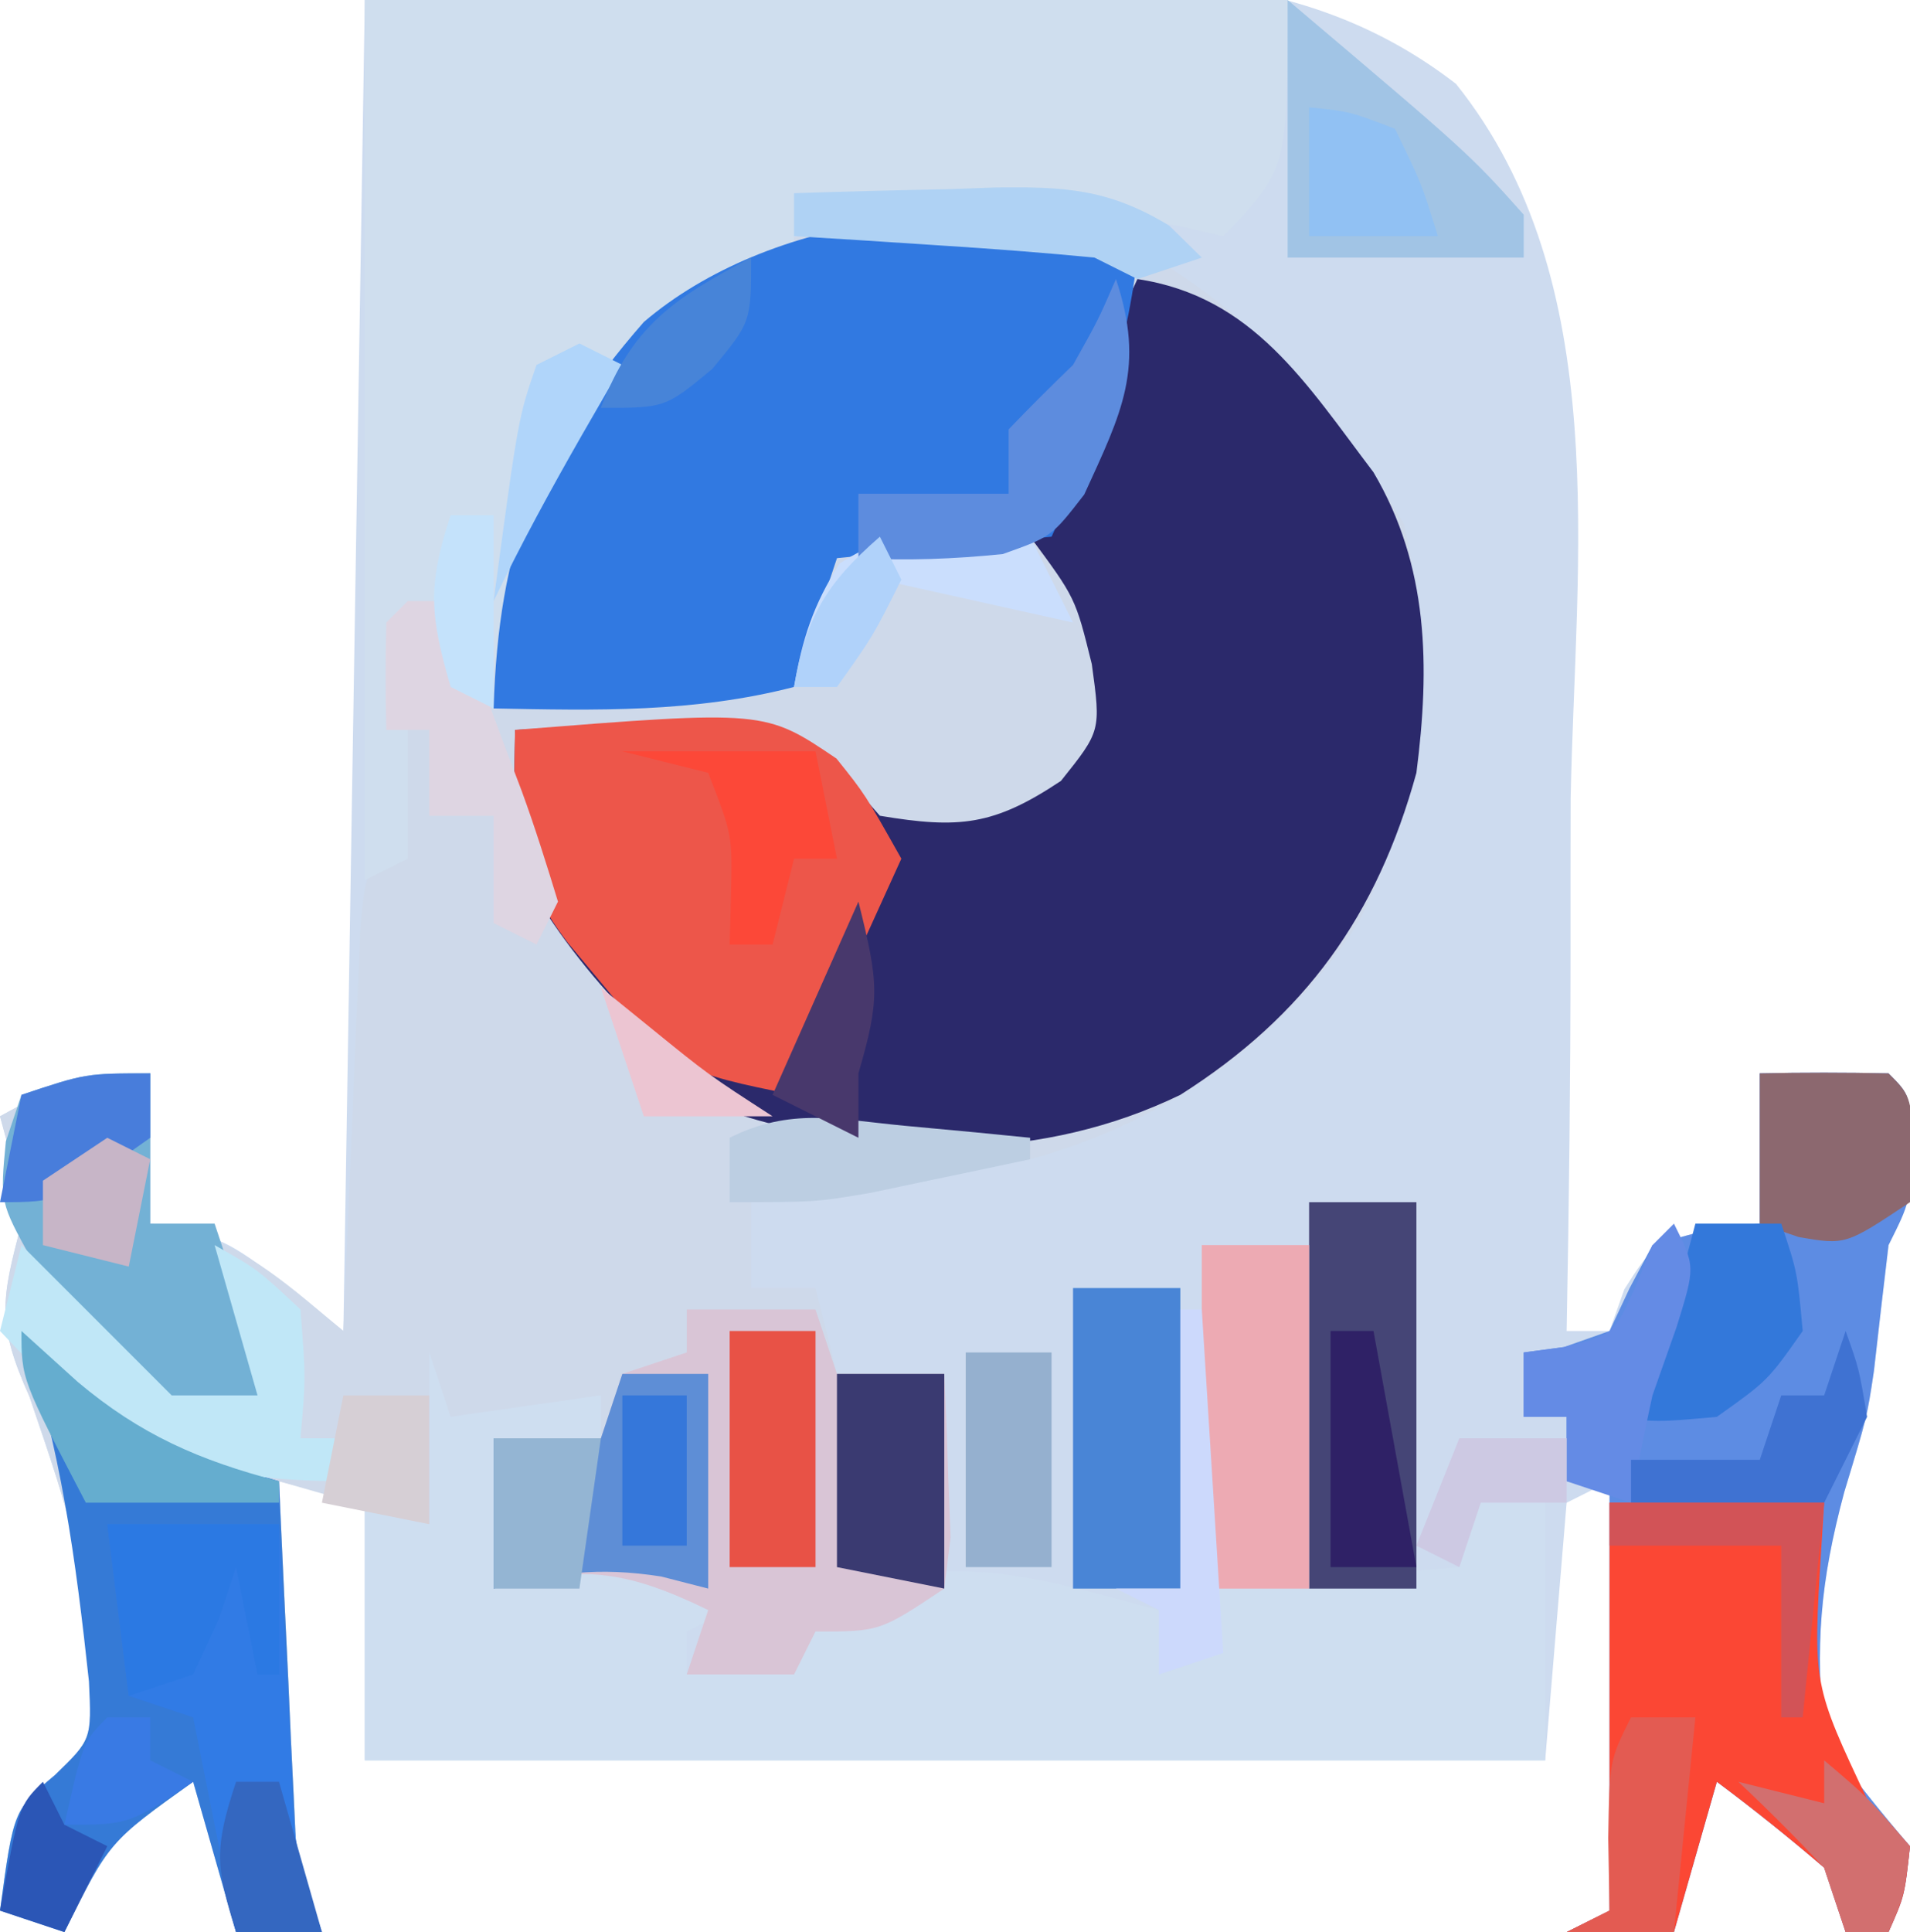 <?xml version="1.0" encoding="UTF-8"?>
<svg version="1.1" xmlns="http://www.w3.org/2000/svg" width="89" height="90">
<path d="M0 0 C7.033 -0.227 14.066 -0.454 21.312 -0.688 C23.509 -0.788 25.706 -0.888 27.97 -0.991 C36.33 -1.228 44.014 -1.374 50.844 3.906 C58.213 13.104 56.405 26.044 56.188 37.188 C56.181 39.594 56.179 42.001 56.182 44.408 C56.178 50.274 56.114 56.136 56 62 C56.66 62 57.32 62 58 62 C58.227 61.361 58.454 60.721 58.688 60.062 C60 58 60 58 62.625 57.25 C63.409 57.167 64.192 57.085 65 57 C65 54.69 65 52.38 65 50 C67 49.957 69 49.959 71 50 C72 51 72 51 72.125 53.438 C72 56 72 56 71 58 C70.768 59.951 70.538 61.903 70.32 63.855 C70 66 70 66 68.938 69.5 C67.805 73.729 67.577 76.629 68 81 C69.281 82.707 70.607 84.383 72 86 C71.75 88.312 71.75 88.312 71 90 C70.34 90 69.68 90 69 90 C68.67 89.01 68.34 88.02 68 87 C66.377 85.614 64.713 84.274 63 83 C62.34 85.31 61.68 87.62 61 90 C59.35 90 57.7 90 56 90 C56.66 89.67 57.32 89.34 58 89 C58 82.4 58 75.8 58 69 C57.01 69.495 57.01 69.495 56 70 C55.505 75.94 55.505 75.94 55 82 C36.85 82 18.7 82 0 82 C0 78.04 0 74.08 0 70 C-1.32 69.67 -2.64 69.34 -4 69 C-3.861 72.125 -3.713 75.25 -3.562 78.375 C-3.523 79.264 -3.484 80.154 -3.443 81.07 C-3.381 82.346 -3.381 82.346 -3.316 83.648 C-3.28 84.434 -3.243 85.219 -3.205 86.029 C-3.109 88.075 -3.109 88.075 -2 90 C-3.32 90 -4.64 90 -6 90 C-6.66 87.69 -7.32 85.38 -8 83 C-11.916 85.794 -11.916 85.794 -14 90 C-14.99 89.67 -15.98 89.34 -17 89 C-16.366 84.309 -16.366 84.309 -14.449 82.691 C-12.735 81.031 -12.735 81.031 -12.82 78.328 C-13.434 71.499 -13.434 71.499 -15.625 65.062 C-17.176 61.607 -16.932 60.543 -16 57 C-16.377 54.275 -16.377 54.275 -17 52 C-14.353 50.539 -13.106 50 -10 50 C-10 52.31 -10 54.62 -10 57 C-9.443 57.083 -8.886 57.165 -8.312 57.25 C-6 58 -6 58 -1 62 C-0.67 41.54 -0.34 21.08 0 0 Z " fill="#CDDBEF" transform="translate(17,0)"/>
<path d="M0 0 C4.89 2.994 8.34 7.238 11.238 12.152 C12.708 18.846 12.186 24.472 9.129 30.641 C5.593 36.162 0.122 40.001 -6.199 41.715 C-10.517 42.52 -14.843 43.158 -19.199 43.715 C-19.199 45.035 -19.199 46.355 -19.199 47.715 C-18.209 47.715 -17.219 47.715 -16.199 47.715 C-15.704 49.695 -15.704 49.695 -15.199 51.715 C-13.549 51.715 -11.899 51.715 -10.199 51.715 C-10.118 53.339 -10.06 54.964 -10.012 56.59 C-9.96 57.947 -9.96 57.947 -9.906 59.332 C-10.003 60.118 -10.1 60.905 -10.199 61.715 C-13.199 63.715 -13.199 63.715 -16.199 63.715 C-16.529 64.375 -16.859 65.035 -17.199 65.715 C-18.849 65.715 -20.499 65.715 -22.199 65.715 C-21.704 64.23 -21.704 64.23 -21.199 62.715 C-24.981 60.878 -27.145 60.556 -31.199 61.715 C-31.199 59.405 -31.199 57.095 -31.199 54.715 C-29.549 54.715 -27.899 54.715 -26.199 54.715 C-26.199 54.055 -26.199 53.395 -26.199 52.715 C-29.664 53.21 -29.664 53.21 -33.199 53.715 C-33.529 55.365 -33.859 57.015 -34.199 58.715 C-36.509 58.055 -38.819 57.395 -41.199 56.715 C-41.061 59.84 -40.912 62.965 -40.762 66.09 C-40.722 66.979 -40.683 67.869 -40.643 68.785 C-40.58 70.061 -40.58 70.061 -40.516 71.363 C-40.479 72.149 -40.442 72.934 -40.405 73.744 C-40.308 75.79 -40.308 75.79 -39.199 77.715 C-40.519 77.715 -41.839 77.715 -43.199 77.715 C-43.859 75.405 -44.519 73.095 -45.199 70.715 C-49.115 73.509 -49.115 73.509 -51.199 77.715 C-52.189 77.385 -53.179 77.055 -54.199 76.715 C-53.565 72.024 -53.565 72.024 -51.648 70.406 C-49.934 68.746 -49.934 68.746 -50.02 66.043 C-50.633 59.214 -50.633 59.214 -52.824 52.777 C-54.376 49.322 -54.132 48.258 -53.199 44.715 C-53.576 41.99 -53.576 41.99 -54.199 39.715 C-51.552 38.254 -50.305 37.715 -47.199 37.715 C-47.199 40.025 -47.199 42.335 -47.199 44.715 C-46.642 44.797 -46.085 44.88 -45.512 44.965 C-42.509 45.939 -40.611 47.715 -38.199 49.715 C-38.174 49.089 -38.149 48.463 -38.123 47.819 C-38.007 44.992 -37.885 42.166 -37.762 39.34 C-37.722 38.355 -37.683 37.37 -37.643 36.355 C-37.601 35.414 -37.559 34.473 -37.516 33.504 C-37.479 32.635 -37.442 31.765 -37.405 30.87 C-37.199 28.715 -37.199 28.715 -36.199 26.715 C-36.129 25.008 -36.115 23.298 -36.137 21.59 C-36.146 20.68 -36.155 19.77 -36.164 18.832 C-36.176 18.133 -36.187 17.435 -36.199 16.715 C-35.209 16.385 -34.219 16.055 -33.199 15.715 C-32.869 17.035 -32.539 18.355 -32.199 19.715 C-31.961 18.754 -31.961 18.754 -31.719 17.773 C-29.692 10.261 -27.282 5.273 -21.262 0.277 C-15.059 -2.892 -6.315 -2.537 0 0 Z " fill="#CED9EA" transform="translate(54.199,12.285)"/>
<path d="M0 0 C5.389 0.807 7.869 4.876 11 9 C13.578 13.372 13.636 18.051 13 23 C11.175 29.632 7.819 34.31 2 38 C-4.353 41.082 -11.616 41.022 -18.312 39 C-22.565 35.835 -26.608 31.784 -29 27 C-29.04 25 -29.043 23 -29 21 C-26.918 20.892 -24.834 20.814 -22.75 20.75 C-21.01 20.68 -21.01 20.68 -19.234 20.609 C-15.362 21.077 -14.503 22.142 -12 25 C-8.306 25.616 -6.691 25.461 -3.562 23.375 C-1.7 21.047 -1.7 21.047 -2.125 17.938 C-2.888 14.849 -2.888 14.849 -5 12 C-4.102 9.082 -4.102 9.082 -2.625 5.812 C-2.143 4.726 -1.661 3.639 -1.164 2.52 C-0.588 1.272 -0.588 1.272 0 0 Z " fill="#2B296B" transform="translate(53,13)"/>
<path d="M0 0 C14.19 0 28.38 0 43 0 C43 7.875 43 7.875 40 11 C39.336 10.847 38.672 10.693 37.988 10.535 C34.398 9.892 30.822 9.65 27.188 9.438 C26.148 9.373 26.148 9.373 25.088 9.307 C23.392 9.201 21.696 9.1 20 9 C20 9.99 20 10.98 20 12 C18.391 13.141 18.391 13.141 16.25 14.25 C11.049 17.337 8.924 20.672 7.32 26.449 C6.821 28.627 6.379 30.799 6 33 C5.34 32.67 4.68 32.34 4 32 C4 30.68 4 29.36 4 28 C3.34 28.33 2.68 28.66 2 29 C2 32.63 2 36.26 2 40 C1.01 40.495 1.01 40.495 0 41 C0 27.47 0 13.94 0 0 Z " fill="#CFDEEE" transform="translate(17,0)"/>
<path d="M0 0 C0.33 0.99 0.66 1.98 1 3 C4.465 2.505 4.465 2.505 8 2 C8 2.66 8 3.32 8 4 C6.35 4 4.7 4 3 4 C3 6.31 3 8.62 3 11 C4.32 11 5.64 11 7 11 C7 9.02 7 7.04 7 5 C7.33 5 7.66 5 8 5 C8.062 5.784 8.124 6.567 8.188 7.375 C8.456 8.241 8.724 9.107 9 10 C11.476 11.375 11.476 11.375 14 12 C13.01 12.495 13.01 12.495 12 13 C12 13.66 12 14.32 12 15 C16.415 13.73 16.415 13.73 20 11 C24.827 9.245 29.219 10.74 34 12 C34 12.99 34 13.98 34 15 C34.66 14.34 35.32 13.68 36 13 C36 12.34 36 11.68 36 11 C41.94 10.505 41.94 10.505 48 10 C48.33 8.68 48.66 7.36 49 6 C49.99 6.33 50.98 6.66 52 7 C52 10.96 52 14.92 52 19 C33.85 19 15.7 19 -3 19 C-3 15.04 -3 11.08 -3 7 C-2.01 7.33 -1.02 7.66 0 8 C0 5.36 0 2.72 0 0 Z " fill="#CEDEF0" transform="translate(20,63)"/>
<path d="M0 0 C-0.591 4.847 -1.979 8.607 -4 13 C-7.3 13.33 -10.6 13.66 -14 14 C-14.66 15.98 -15.32 17.96 -16 20 C-20.672 21.206 -25.215 21.094 -30 21 C-29.761 13.463 -27.998 8.706 -23 3 C-17.244 -1.917 -6.962 -3.481 0 0 Z " fill="#3179E1" transform="translate(53,12)"/>
<path d="M0 0 C2 -0.043 4 -0.041 6 0 C7 1 7 1 7.125 3.438 C7 6 7 6 6 8 C5.768 9.951 5.538 11.903 5.32 13.855 C5 16 5 16 3.938 19.5 C2.805 23.729 2.577 26.629 3 31 C4.281 32.707 5.607 34.383 7 36 C6.75 38.312 6.75 38.312 6 40 C5.34 40 4.68 40 4 40 C3.505 38.515 3.505 38.515 3 37 C1.377 35.614 -0.287 34.274 -2 33 C-2.66 35.31 -3.32 37.62 -4 40 C-5.65 40 -7.3 40 -9 40 C-8.01 39.505 -8.01 39.505 -7 39 C-7 32.4 -7 25.8 -7 19 C-7.66 19 -8.32 19 -9 19 C-9 18.01 -9 17.02 -9 16 C-9.66 16 -10.32 16 -11 16 C-11 15.01 -11 14.02 -11 13 C-10.072 12.876 -10.072 12.876 -9.125 12.75 C-8.424 12.502 -7.723 12.255 -7 12 C-6.691 11.34 -6.381 10.68 -6.062 10 C-5.712 9.34 -5.361 8.68 -5 8 C-2.375 7.25 -2.375 7.25 0 7 C0 4.69 0 2.38 0 0 Z " fill="#5D8CE3" transform="translate(82,50)"/>
<path d="M0 0 C1.98 0 3.96 0 6 0 C6.33 0.99 6.66 1.98 7 3 C8.65 3 10.3 3 12 3 C12.081 4.624 12.139 6.25 12.188 7.875 C12.24 9.232 12.24 9.232 12.293 10.617 C12.196 11.404 12.1 12.19 12 13 C9 15 9 15 6 15 C5.67 15.66 5.34 16.32 5 17 C3.35 17 1.7 17 0 17 C0.33 16.01 0.66 15.02 1 14 C-2.782 12.163 -4.946 11.842 -9 13 C-9 10.69 -9 8.38 -9 6 C-7.35 6 -5.7 6 -4 6 C-3.67 5.01 -3.34 4.02 -3 3 C-2.01 2.67 -1.02 2.34 0 2 C0 1.34 0 0.68 0 0 Z " fill="#D9C5D6" transform="translate(32,61)"/>
<path d="M0 0 C11.639 -0.92 11.639 -0.92 14.977 1.336 C16.312 3 16.312 3 18 6 C16.35 9.63 14.7 13.26 13 17 C7.86 15.972 7.306 15.801 4.25 12.062 C3.657 11.352 3.064 10.642 2.453 9.91 C-0.144 6.496 -0.092 4.244 0 0 Z " fill="#ED564A" transform="translate(24,34)"/>
<path d="M0 0 C1.367 1.237 2.734 2.474 4.102 3.711 C6.582 5.395 9.143 6.144 12 7 C12.025 7.565 12.05 8.13 12.076 8.712 C12.192 11.267 12.315 13.821 12.438 16.375 C12.477 17.264 12.516 18.154 12.557 19.07 C12.619 20.346 12.619 20.346 12.684 21.648 C12.72 22.434 12.757 23.219 12.795 24.029 C12.891 26.075 12.891 26.075 14 28 C12.68 28 11.36 28 10 28 C9.34 25.69 8.68 23.38 8 21 C4.084 23.794 4.084 23.794 2 28 C1.01 27.67 0.02 27.34 -1 27 C-0.366 22.308 -0.366 22.308 1.555 20.691 C3.27 19.031 3.27 19.031 3.145 16.328 C2.535 10.677 1.837 5.389 0 0 Z " fill="#357AD6" transform="translate(1,62)"/>
<path d="M0 0 C3.3 0 6.6 0 10 0 C9.93 1.104 9.93 1.104 9.859 2.23 C9.478 8.465 9.478 8.465 12.062 13.938 C12.702 14.618 13.341 15.299 14 16 C13.75 18.312 13.75 18.312 13 20 C12.34 20 11.68 20 11 20 C10.67 19.01 10.34 18.02 10 17 C8.377 15.614 6.713 14.274 5 13 C4.34 15.31 3.68 17.62 3 20 C1.35 20 -0.3 20 -2 20 C-1.34 19.67 -0.68 19.34 0 19 C0 12.73 0 6.46 0 0 Z " fill="#FB4734" transform="translate(75,70)"/>
<path d="M0 0 C0 2.31 0 4.62 0 7 C0.99 7 1.98 7 3 7 C3.99 9.97 4.98 12.94 6 16 C3.773 16.293 3.773 16.293 1 16 C-1.273 13.988 -1.273 13.988 -3.375 11.312 C-4.084 10.442 -4.793 9.572 -5.523 8.676 C-7 6 -7 6 -6.727 3.168 C-6.487 2.453 -6.247 1.737 -6 1 C-3 0 -3 0 0 0 Z " fill="#73B1D5" transform="translate(7,50)"/>
<path d="M0 0 C2.64 0 5.28 0 8 0 C8.061 1.204 8.121 2.408 8.184 3.648 C8.268 5.224 8.353 6.799 8.438 8.375 C8.477 9.169 8.516 9.963 8.557 10.781 C8.689 15.026 8.689 15.026 10 19 C8.68 19 7.36 19 6 19 C5.34 15.7 4.68 12.4 4 9 C3.01 8.67 2.02 8.34 1 8 C0.67 5.36 0.34 2.72 0 0 Z " fill="#317BE5" transform="translate(5,71)"/>
<path d="M0 0 C1.65 0 3.3 0 5 0 C5 5.94 5 11.88 5 18 C3.35 18 1.7 18 0 18 C0 12.06 0 6.12 0 0 Z " fill="#454576" transform="translate(61,56)"/>
<path d="M0 0 C1.65 0 3.3 0 5 0 C5 5.28 5 10.56 5 16 C3.35 16 1.7 16 0 16 C0 10.72 0 5.44 0 0 Z " fill="#EDAAB3" transform="translate(56,58)"/>
<path d="M0 0 C1.32 0 2.64 0 4 0 C4 3.3 4 6.6 4 10 C3.278 9.814 2.556 9.629 1.812 9.438 C-1.128 8.98 -3.141 9.265 -6 10 C-6 7.69 -6 5.38 -6 3 C-4.35 3 -2.7 3 -1 3 C-0.67 2.01 -0.34 1.02 0 0 Z " fill="#5E8ED6" transform="translate(29,64)"/>
<path d="M0 0 C8.472 7.169 8.472 7.169 11 10 C11 10.66 11 11.32 11 12 C7.37 12 3.74 12 0 12 C0 8.04 0 4.08 0 0 Z " fill="#A1C4E5" transform="translate(60,0)"/>
<path d="M0 0 C1.65 0 3.3 0 5 0 C5 4.62 5 9.24 5 14 C3.35 14 1.7 14 0 14 C0 9.38 0 4.76 0 0 Z " fill="#4985D6" transform="translate(50,60)"/>
<path d="M0 0 C2.333 2.333 4.667 4.667 7 7 C8.32 7 9.64 7 11 7 C10.34 4.69 9.68 2.38 9 0 C11 1.125 11 1.125 13 3 C13.25 6.188 13.25 6.188 13 9 C13.66 9 14.32 9 15 9 C15 9.66 15 10.32 15 11 C8.521 10.971 4.91 9.802 0.215 5.277 C-0.387 4.645 -0.387 4.645 -1 4 C-0.67 2.68 -0.34 1.36 0 0 Z " fill="#C0E7F7" transform="translate(1,58)"/>
<path d="M0 0 C1.65 0 3.3 0 5 0 C5 3.3 5 6.6 5 10 C3.35 9.67 1.7 9.34 0 9 C0 6.03 0 3.06 0 0 Z " fill="#3A3A71" transform="translate(39,64)"/>
<path d="M0 0 C2 -0.043 4 -0.041 6 0 C7 1 7 1 7.25 3.438 C7.168 4.283 7.085 5.129 7 6 C4 8 4 8 1.812 7.625 C1.214 7.419 0.616 7.213 0 7 C0 4.69 0 2.38 0 0 Z " fill="#8C686F" transform="translate(82,50)"/>
<path d="M0 0 C1.32 0 2.64 0 4 0 C4.75 2.25 4.75 2.25 5 5 C3.375 7.312 3.375 7.312 1 9 C-1.75 9.25 -1.75 9.25 -4 9 C-3.34 8.34 -2.68 7.68 -2 7 C-1.281 4.682 -0.609 2.349 0 0 Z " fill="#3378DA" transform="translate(79,57)"/>
<path d="M0 0 C2.64 0 5.28 0 8 0 C8 2.31 8 4.62 8 7 C7.67 7 7.34 7 7 7 C6.67 5.35 6.34 3.7 6 2 C5.598 3.207 5.598 3.207 5.188 4.438 C4.796 5.283 4.404 6.129 4 7 C3.01 7.33 2.02 7.66 1 8 C0.67 5.36 0.34 2.72 0 0 Z " fill="#2B79E3" transform="translate(5,71)"/>
<path d="M0 0 C1.32 0 2.64 0 4 0 C4 3.63 4 7.26 4 11 C2.68 11 1.36 11 0 11 C0 7.37 0 3.74 0 0 Z " fill="#E85246" transform="translate(34,62)"/>
<path d="M0 0 C1 2 1 2 0.125 4.812 C-0.246 5.864 -0.618 6.916 -1 8 C-1.361 9.661 -1.705 11.326 -2 13 C-2.99 12.67 -3.98 12.34 -5 12 C-5 11.01 -5 10.02 -5 9 C-5.66 9 -6.32 9 -7 9 C-7 8.01 -7 7.02 -7 6 C-6.381 5.918 -5.763 5.835 -5.125 5.75 C-2.826 5.194 -2.826 5.194 -1.812 3 C-1.544 2.34 -1.276 1.68 -1 1 C-0.67 0.67 -0.34 0.34 0 0 Z " fill="#648BE5" transform="translate(78,57)"/>
<path d="M0 0 C0.66 0 1.32 0 2 0 C2.863 2.289 3.716 4.58 4.562 6.875 C4.809 7.526 5.056 8.177 5.311 8.848 C5.932 10.545 6.472 12.272 7 14 C6.67 14.66 6.34 15.32 6 16 C5.34 15.67 4.68 15.34 4 15 C4 13.35 4 11.7 4 10 C3.01 10 2.02 10 1 10 C1 8.68 1 7.36 1 6 C0.34 6 -0.32 6 -1 6 C-1.043 4.334 -1.041 2.666 -1 1 C-0.67 0.67 -0.34 0.34 0 0 Z " fill="#DED5E2" transform="translate(19,28)"/>
<path d="M0 0 C1.32 0 2.64 0 4 0 C4 3.3 4 6.6 4 10 C2.68 10 1.36 10 0 10 C0 6.7 0 3.4 0 0 Z " fill="#95B0CF" transform="translate(45,63)"/>
<path d="M0 0 C2.97 0 5.94 0 9 0 C9.33 1.65 9.66 3.3 10 5 C9.34 5 8.68 5 8 5 C7.67 6.32 7.34 7.64 7 9 C6.34 9 5.68 9 5 9 C5.021 8.237 5.041 7.474 5.062 6.688 C5.129 3.898 5.129 3.898 4 1 C2.68 0.67 1.36 0.34 0 0 Z " fill="#FC4838" transform="translate(29,35)"/>
<path d="M0 0 C0.66 1.32 1.32 2.64 2 4 C-2.455 3.01 -2.455 3.01 -7 2 C-7.66 3.65 -8.32 5.3 -9 7 C-9.66 7 -10.32 7 -11 7 C-10.615 4.767 -10.105 3.163 -8.875 1.25 C-6.003 -0.665 -3.355 -0.19 0 0 Z " fill="#CADEFD" transform="translate(48,25)"/>
<path d="M0 0 C2.417 -0.081 4.832 -0.141 7.25 -0.188 C7.932 -0.213 8.614 -0.238 9.316 -0.264 C12.592 -0.311 14.653 -0.211 17.484 1.512 C17.985 2.003 18.485 2.494 19 3 C18.01 3.33 17.02 3.66 16 4 C15.34 3.67 14.68 3.34 14 3 C11.629 2.77 9.253 2.589 6.875 2.438 C5.594 2.354 4.312 2.27 2.992 2.184 C1.511 2.093 1.511 2.093 0 2 C0 1.34 0 0.68 0 0 Z " fill="#AFD2F4" transform="translate(37,9)"/>
<path d="M0 0 C1.373 4.119 0.281 6.189 -1.477 10.035 C-3 12 -3 12 -5.273 12.809 C-7.552 13.042 -9.714 13.122 -12 13 C-12 12.01 -12 11.02 -12 10 C-9.69 10 -7.38 10 -5 10 C-5 9.01 -5 8.02 -5 7 C-4.022 5.978 -3.019 4.98 -2 4 C-0.824 1.9 -0.824 1.9 0 0 Z " fill="#5D8CDE" transform="translate(52,13)"/>
<path d="M0 0 C0.99 0 1.98 0 3 0 C2.67 3.3 2.34 6.6 2 10 C0.35 10 -1.3 10 -3 10 C-2.34 9.67 -1.68 9.34 -1 9 C-1.021 7.886 -1.041 6.772 -1.062 5.625 C-1 2 -1 2 0 0 Z " fill="#E35B52" transform="translate(76,80)"/>
<path d="M0 0 C0.625 1.75 0.625 1.75 1 4 C0.34 5.32 -0.32 6.64 -1 8 C-3.97 8 -6.94 8 -10 8 C-10 7.34 -10 6.68 -10 6 C-8.02 6 -6.04 6 -4 6 C-3.67 5.01 -3.34 4.02 -3 3 C-2.34 3 -1.68 3 -1 3 C-0.67 2.01 -0.34 1.02 0 0 Z " fill="#3F72D2" transform="translate(86,62)"/>
<path d="M0 0 C1.299 1.176 1.299 1.176 2.625 2.375 C5.551 4.834 8.275 6.025 12 7 C12 7.33 12 7.66 12 8 C9.03 8 6.06 8 3 8 C0 2.25 0 2.25 0 0 Z " fill="#65ADCF" transform="translate(1,62)"/>
<path d="M0 0 C0.66 0 1.32 0 2 0 C2.66 3.63 3.32 7.26 4 11 C2.68 11 1.36 11 0 11 C0 7.37 0 3.74 0 0 Z " fill="#2F2166" transform="translate(62,62)"/>
<path d="M0 0 C3.3 0 6.6 0 10 0 C9.67 3.3 9.34 6.6 9 10 C8.67 10 8.34 10 8 10 C8 7.36 8 4.72 8 2 C5.36 2 2.72 2 0 2 C0 1.34 0 0.68 0 0 Z " fill="#D25357" transform="translate(75,70)"/>
<path d="M0 0 C1.65 0 3.3 0 5 0 C4.67 2.31 4.34 4.62 4 7 C2.68 7 1.36 7 0 7 C0 4.69 0 2.38 0 0 Z " fill="#94B5D3" transform="translate(23,67)"/>
<path d="M0 0 C1.096 0.102 2.191 0.204 3.32 0.309 C4.163 0.392 5.006 0.476 5.875 0.562 C5.875 0.892 5.875 1.222 5.875 1.562 C4.293 1.901 2.709 2.233 1.125 2.562 C-0.198 2.841 -0.198 2.841 -1.547 3.125 C-4.125 3.562 -4.125 3.562 -8.125 3.562 C-8.125 2.572 -8.125 1.583 -8.125 0.562 C-5.289 -0.855 -3.134 -0.3 0 0 Z " fill="#BCCEE2" transform="translate(42.125,52.438)"/>
<path d="M0 0 C1.875 0.188 1.875 0.188 4 1 C5.25 3.562 5.25 3.562 6 6 C4.02 6 2.04 6 0 6 C0 4.02 0 2.04 0 0 Z " fill="#91C1F3" transform="translate(61,5)"/>
<path d="M0 0 C0 0.99 0 1.98 0 3 C-4.222 6 -4.222 6 -7 6 C-6.67 4.35 -6.34 2.7 -6 1 C-3 0 -3 0 0 0 Z " fill="#487DDB" transform="translate(7,50)"/>
<path d="M0 0 C2.062 1.75 2.062 1.75 4 4 C3.75 6.25 3.75 6.25 3 8 C2.34 8 1.68 8 1 8 C0.67 7.01 0.34 6.02 0 5 C-1.294 3.628 -2.623 2.288 -4 1 C-2.68 1.33 -1.36 1.66 0 2 C0 1.34 0 0.68 0 0 Z " fill="#D26F6F" transform="translate(85,82)"/>
<path d="M0 0 C0.33 0 0.66 0 1 0 C1.33 5.28 1.66 10.56 2 16 C1.01 16.33 0.02 16.66 -1 17 C-1 16.01 -1 15.02 -1 14 C-1.66 13.67 -2.32 13.34 -3 13 C-2.01 13 -1.02 13 0 13 C0 8.71 0 4.42 0 0 Z " fill="#CCD9FC" transform="translate(55,61)"/>
<path d="M0 0 C1.32 0 2.64 0 4 0 C4 1.98 4 3.96 4 6 C2.35 5.67 0.7 5.34 -1 5 C-0.67 3.35 -0.34 1.7 0 0 Z " fill="#D6CFD5" transform="translate(16,65)"/>
<path d="M0 0 C0.66 0.33 1.32 0.66 2 1 C1.67 2.65 1.34 4.3 1 6 C-0.32 5.67 -1.64 5.34 -3 5 C-3 4.01 -3 3.02 -3 2 C-2.01 1.34 -1.02 0.68 0 0 Z " fill="#C7B5C7" transform="translate(5,53)"/>
<path d="M0 0 C0.99 0 1.98 0 3 0 C3 2.31 3 4.62 3 7 C2.01 7 1.02 7 0 7 C0 4.69 0 2.38 0 0 Z " fill="#3577DA" transform="translate(29,65)"/>
<path d="M0 0 C1.65 0 3.3 0 5 0 C5 0.99 5 1.98 5 3 C3.68 3 2.36 3 1 3 C0.67 3.99 0.34 4.98 0 6 C-0.66 5.67 -1.32 5.34 -2 5 C-1.34 3.35 -0.68 1.7 0 0 Z " fill="#CDC9E3" transform="translate(68,67)"/>
<path d="M0 0 C0.958 3.833 1.006 4.536 0 8 C0 8.99 0 9.98 0 11 C-1.32 10.34 -2.64 9.68 -4 9 C-2.68 6.03 -1.36 3.06 0 0 Z " fill="#48386C" transform="translate(40,42)"/>
<path d="M0 0 C0.66 0.33 1.32 0.66 2 1 C1.381 2.072 0.762 3.145 0.125 4.25 C-1.332 6.798 -2.729 9.353 -4 12 C-2.85 3.455 -2.85 3.455 -2 1 C-1.34 0.67 -0.68 0.34 0 0 Z " fill="#B0D5FA" transform="translate(27,16)"/>
<path d="M0 0 C0.33 0.66 0.66 1.32 1 2 C1.66 2.33 2.32 2.66 3 3 C2.34 4.32 1.68 5.64 1 7 C0.01 6.67 -0.98 6.34 -2 6 C-1.125 1.125 -1.125 1.125 0 0 Z " fill="#2B56B6" transform="translate(2,83)"/>
<path d="M0 0 C0.66 0 1.32 0 2 0 C2.66 2.31 3.32 4.62 4 7 C2.68 7 1.36 7 0 7 C-0.934 3.99 -1.044 3.133 0 0 Z " fill="#3467C0" transform="translate(11,83)"/>
<path d="M0 0 C0.66 0 1.32 0 2 0 C2 0.66 2 1.32 2 2 C2.66 2.33 3.32 2.66 4 3 C1 5 1 5 -2 5 C-1.125 1.125 -1.125 1.125 0 0 Z " fill="#397AE4" transform="translate(5,80)"/>
<path d="M0 0 C0 3 0 3 -1.812 5.188 C-4 7 -4 7 -7 7 C-5.547 3.171 -3.571 1.879 0 0 Z " fill="#4784D8" transform="translate(35,12)"/>
<path d="M0 0 C0.763 0.619 1.526 1.238 2.312 1.875 C4.996 4.056 4.996 4.056 8 6 C6.02 6 4.04 6 2 6 C1.34 4.02 0.68 2.04 0 0 Z " fill="#ECC5D2" transform="translate(28,46)"/>
<path d="M0 0 C0.66 0 1.32 0 2 0 C2 2.97 2 5.94 2 9 C1.34 8.67 0.68 8.34 0 8 C-0.951 4.716 -1.101 3.303 0 0 Z " fill="#C4E2FB" transform="translate(21,24)"/>
<path d="M0 0 C0.33 0.66 0.66 1.32 1 2 C-0.312 4.625 -0.312 4.625 -2 7 C-2.66 7 -3.32 7 -4 7 C-3.436 3.73 -2.5 2.174 0 0 Z " fill="#B0D2FA" transform="translate(41,25)"/>
</svg>
